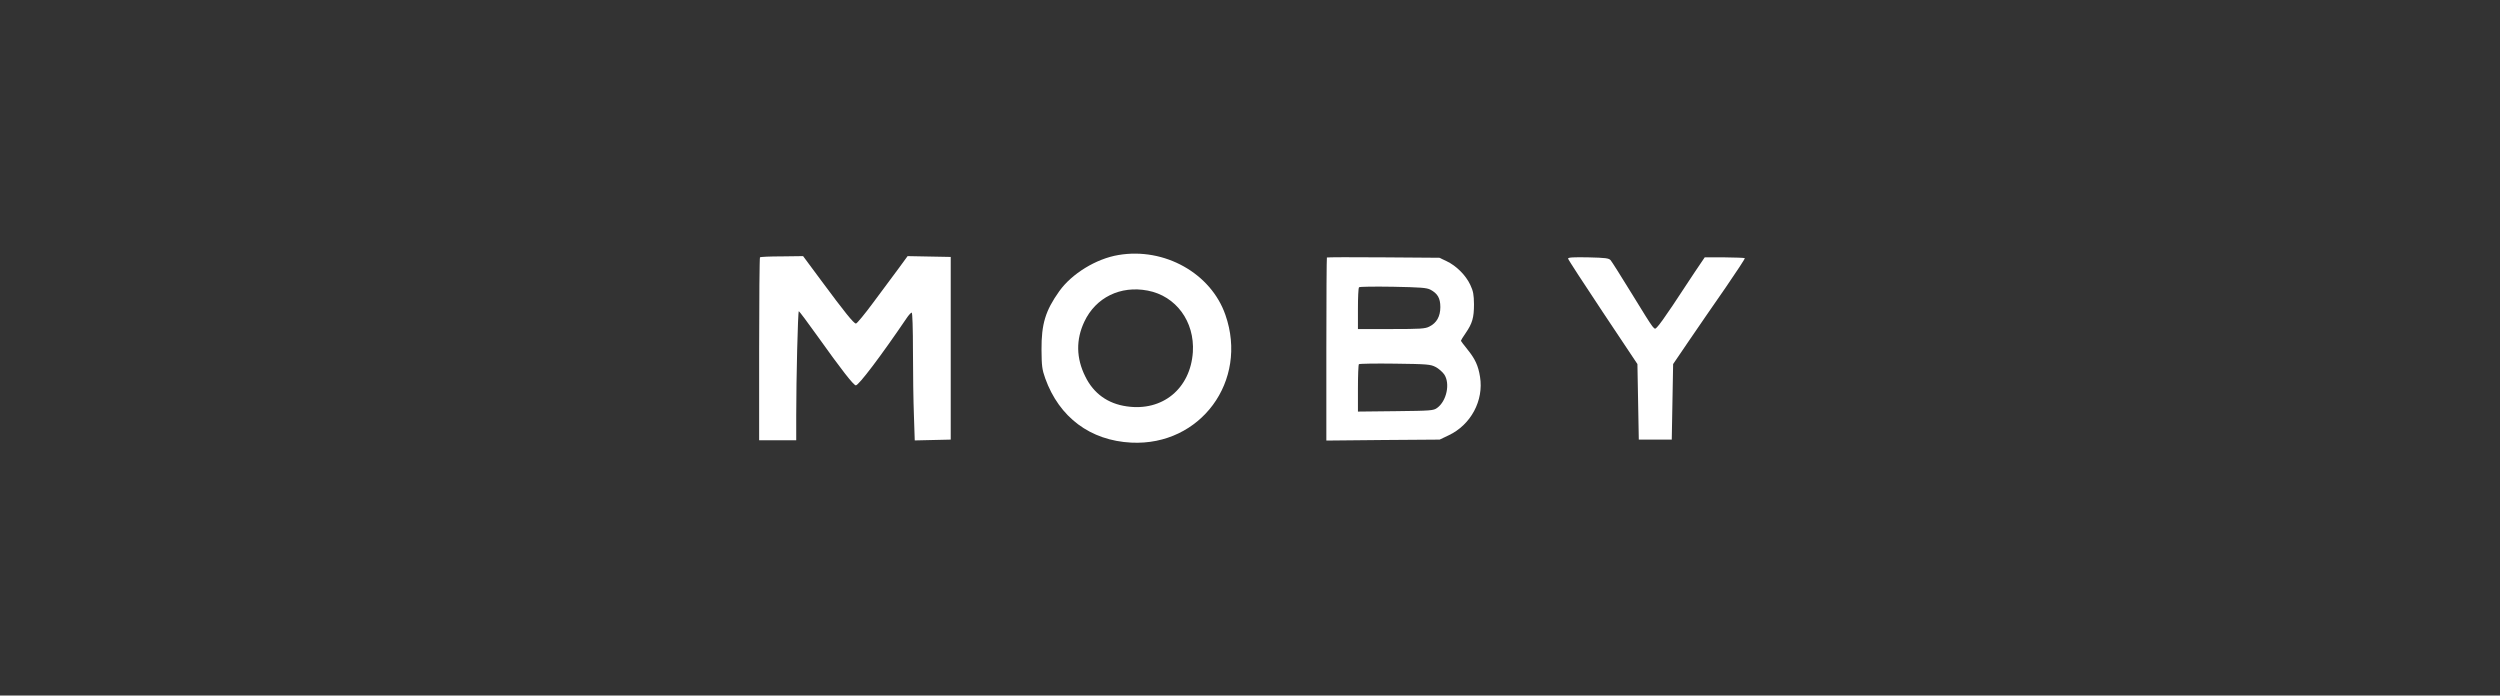 <?xml version="1.0" encoding="UTF-8"?> <svg xmlns="http://www.w3.org/2000/svg" width="629" height="175" viewBox="0 0 629 175" fill="none"><rect x="0" y="0" width="629" height="175" fill="#333333" stroke="none"/><path d="M281.394 64.163C275.796 65.096 269.646 68.862 266.501 73.285C263.011 78.192 262.009 81.543 262.044 87.971C262.078 92.083 262.182 92.946 262.977 95.192C266.501 105.006 274.311 110.846 284.642 111.364C302.058 112.228 314.117 95.849 308.312 79.228C304.684 68.758 292.97 62.193 281.394 64.163ZM288.754 73.112C295.873 74.46 300.606 80.887 300.123 88.593C299.501 97.784 292.486 103.555 283.502 102.242C278.734 101.585 275.14 98.993 273.067 94.743C270.752 90.113 270.682 85.448 272.825 80.921C275.693 74.84 281.913 71.799 288.754 73.112Z" fill="white"></path><path d="M191.207 64.75C191.104 64.854 191 75.255 191 87.867V110.776H195.665H200.33V104.626C200.33 95.4 200.744 78.295 200.986 78.295C201.09 78.295 203.232 81.129 205.686 84.584C211.698 93.016 214.773 96.955 215.326 96.955C216.052 96.955 221.581 89.664 228.077 80.092C228.595 79.297 229.217 78.641 229.39 78.641C229.563 78.641 229.701 82.649 229.701 88.42C229.701 93.81 229.805 101.067 229.943 104.522L230.15 110.811L234.677 110.707L239.203 110.604V87.625V64.646L233.778 64.543L228.353 64.439L226.004 67.653C224.69 69.415 221.857 73.25 219.715 76.118C217.572 79.021 215.603 81.405 215.361 81.405C214.808 81.405 212.527 78.572 206.619 70.59L202.057 64.439L196.736 64.508C193.799 64.508 191.311 64.612 191.207 64.75Z" fill="white"></path><path d="M333.848 64.785C333.779 64.854 333.709 75.255 333.709 87.901V110.846L347.98 110.707L362.217 110.604L364.463 109.533C370.061 106.906 373.343 100.79 372.376 94.812C371.927 91.979 371.132 90.286 369.197 87.901C368.298 86.796 367.573 85.828 367.573 85.725C367.573 85.621 368.091 84.757 368.748 83.824C370.441 81.371 370.855 79.919 370.855 76.568C370.821 74.114 370.683 73.285 369.922 71.661C368.782 69.242 366.432 66.892 363.979 65.718L362.148 64.854L348.084 64.75C340.344 64.681 333.917 64.716 333.848 64.785ZM359.867 72.87C361.698 73.838 362.39 75.013 362.39 77.259C362.39 79.609 361.457 81.267 359.625 82.165C358.589 82.718 357.31 82.787 350.054 82.787H341.657V77.673C341.657 74.84 341.761 72.421 341.933 72.283C342.072 72.11 345.907 72.076 350.468 72.145C357.345 72.283 358.934 72.387 359.867 72.87ZM361.18 92.324C361.94 92.704 362.908 93.568 363.357 94.19C364.912 96.471 363.979 100.894 361.595 102.622C360.662 103.313 360.074 103.347 351.125 103.451L341.657 103.555V97.715C341.657 94.501 341.761 91.772 341.899 91.633C342.037 91.495 346.114 91.426 350.987 91.495C359.141 91.599 359.902 91.668 361.18 92.324Z" fill="white"></path><path d="M394.525 65.061C394.525 65.268 398.465 71.315 403.268 78.537L411.975 91.599L412.148 101.101L412.321 110.604H416.467H420.614L420.787 101.101L420.959 91.599L425.071 85.552C427.352 82.235 431.429 76.257 434.194 72.317C436.924 68.344 439.1 65.026 438.997 64.957C438.893 64.854 436.613 64.785 433.883 64.75H428.907L426.384 68.482C425.002 70.555 422.48 74.356 420.787 76.948C419.059 79.539 417.331 81.958 416.951 82.269C416.122 83.064 416.64 83.755 410.524 73.838C407.898 69.553 405.514 65.787 405.237 65.476C404.788 64.957 403.959 64.854 399.605 64.75C395.942 64.681 394.525 64.75 394.525 65.061Z" fill="white"></path></svg> 